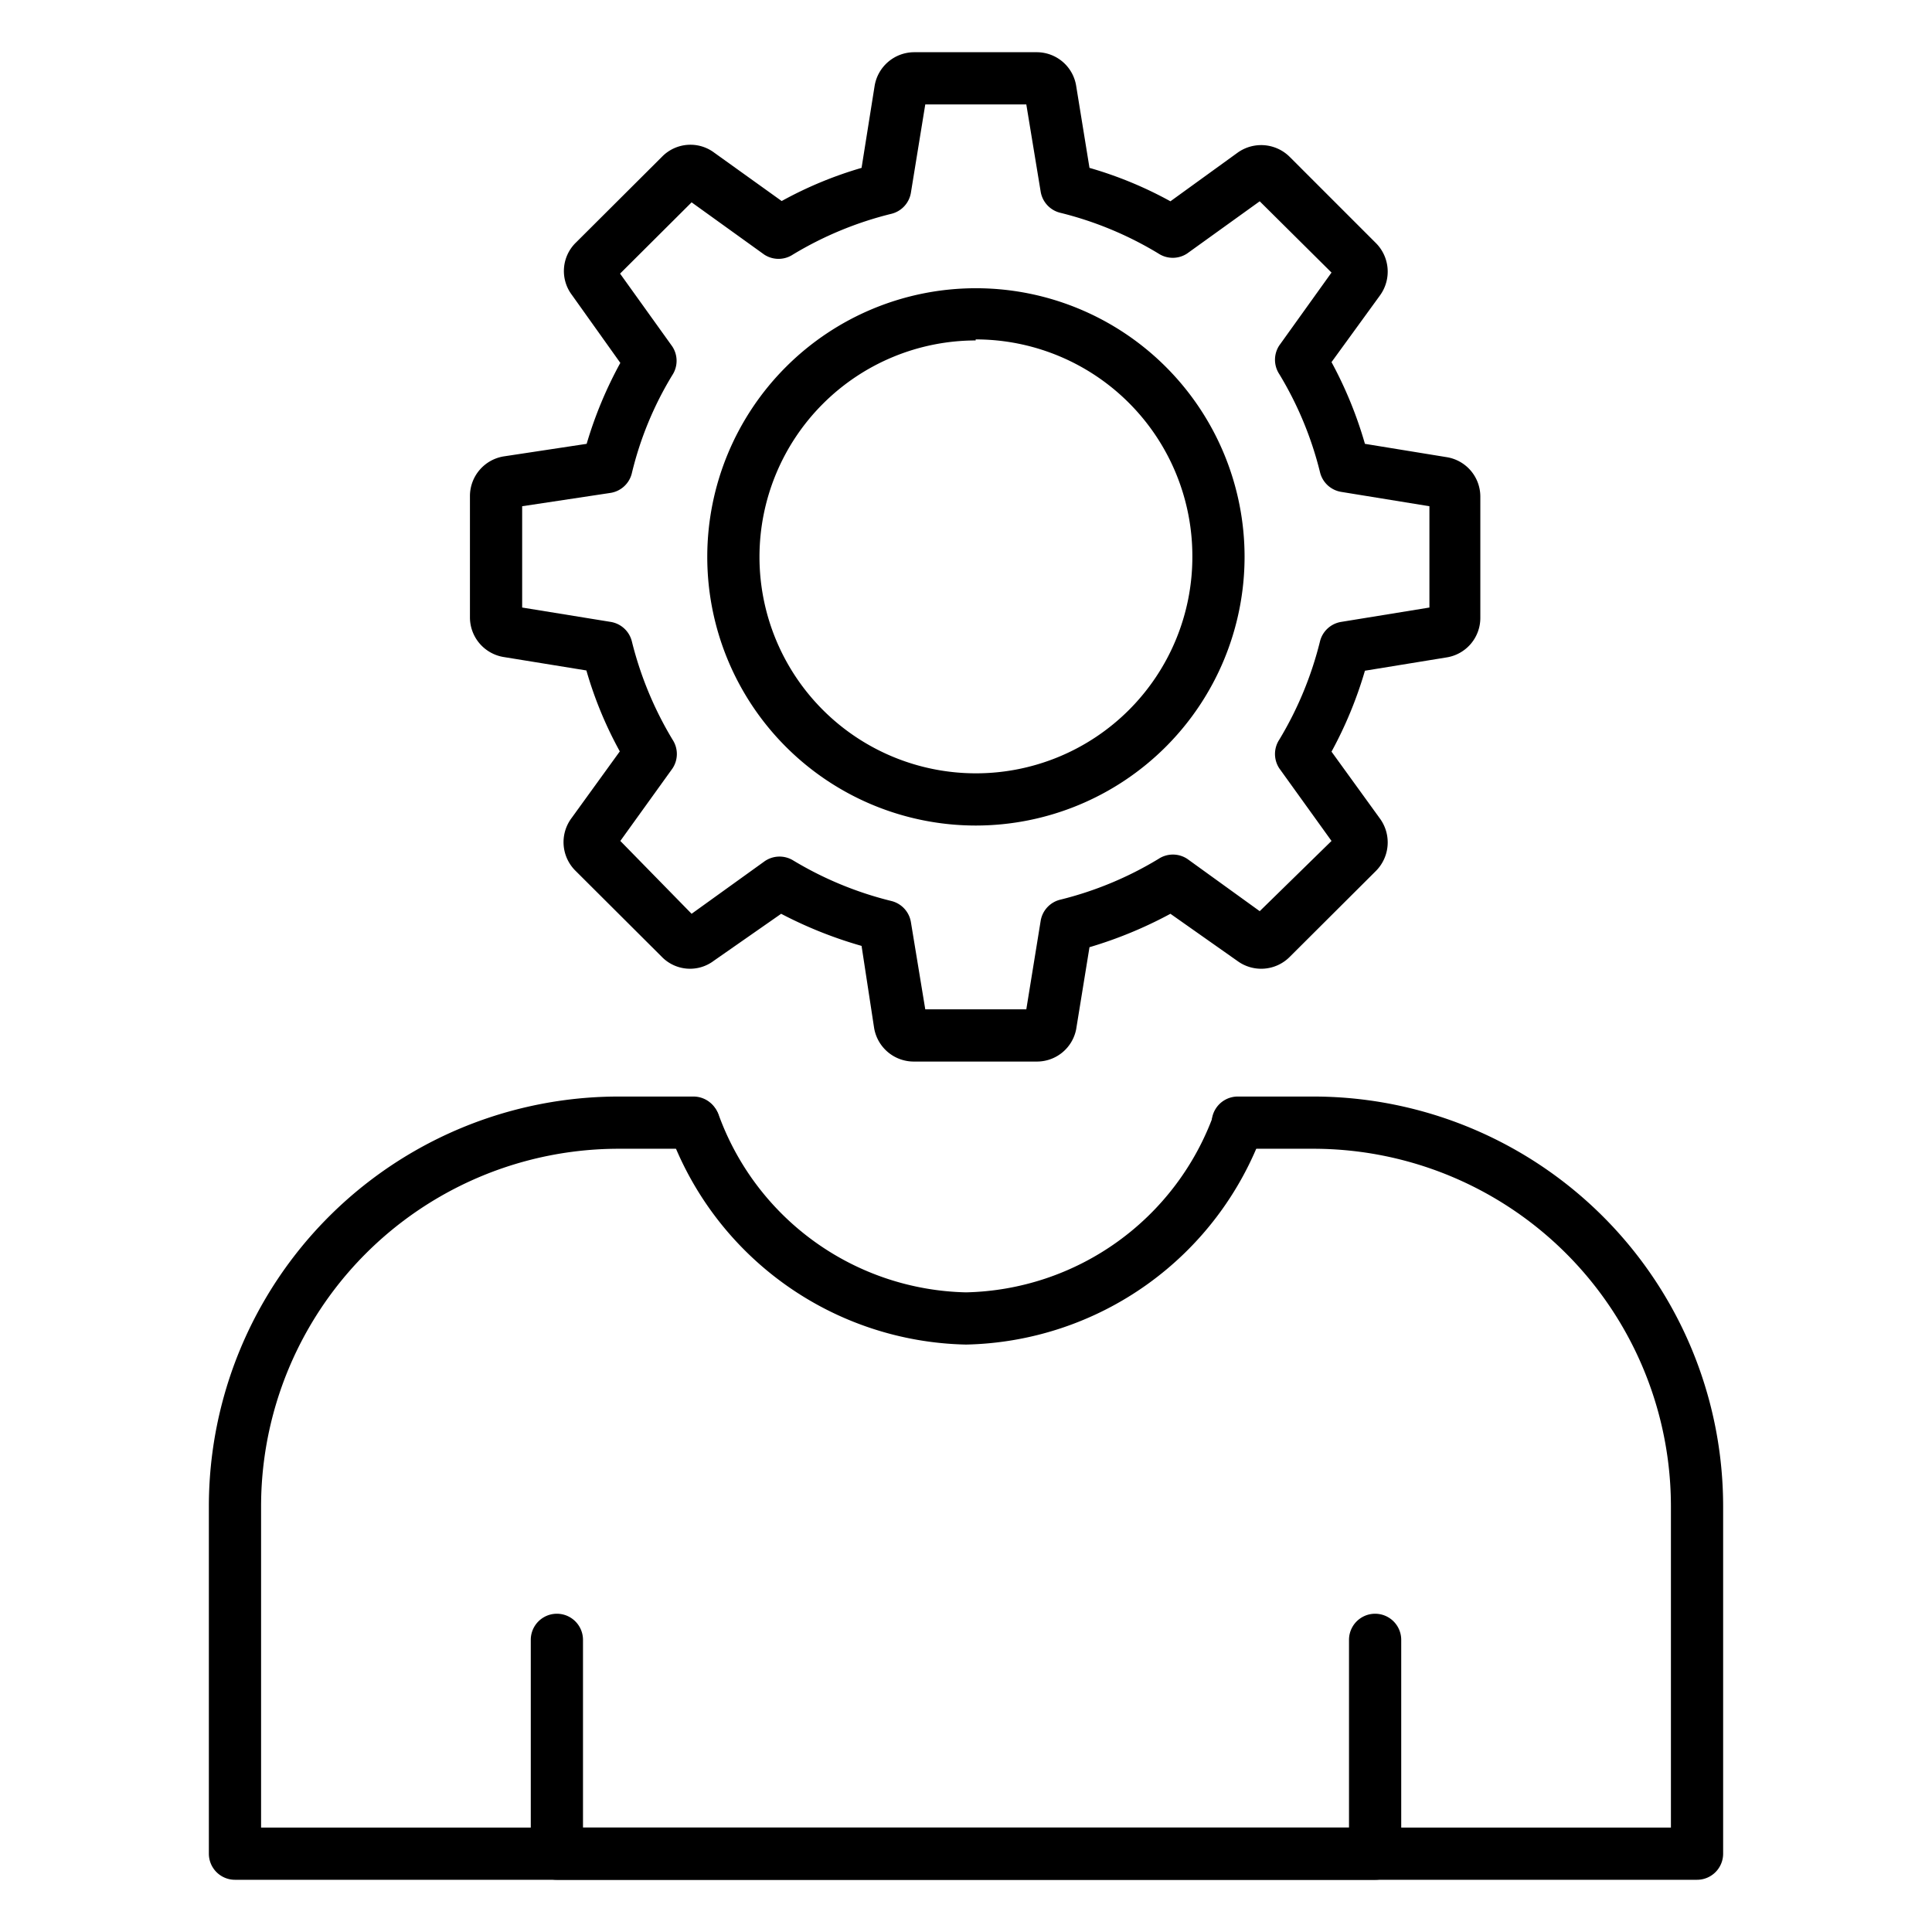 <?xml version="1.0" encoding="UTF-8"?>
<svg xmlns="http://www.w3.org/2000/svg" id="Icons" viewBox="0 0 74 74" width="512" height="512"><path d="M65,72H9a1,1,0,0,1-1-1V57.71A15.7,15.7,0,0,1,23.7,42h2.86a1,1,0,0,1,0,2H23.7A13.7,13.7,0,0,0,10,57.71V70H64V57.71A13.7,13.7,0,0,0,50.3,44H47.41a1,1,0,0,1,0-2H50.3A15.7,15.7,0,0,1,66,57.71V71A1,1,0,0,1,65,72Z"/><path d="M52.67,72H21.33a1,1,0,0,1-1-1V62.81a1,1,0,0,1,2,0V70H51.67V62.81a1,1,0,0,1,2,0V71A1,1,0,0,1,52.67,72Z"/><path d="M39.7,40.66H35a1.54,1.54,0,0,1-1.52-1.29L33,36.23A16.19,16.19,0,0,1,29.92,35L27.34,36.8a1.51,1.51,0,0,1-2-.16l-3.3-3.29a1.54,1.54,0,0,1-.16-2l1.86-2.57a15,15,0,0,1-1.28-3.1l-3.14-.51A1.54,1.54,0,0,1,18,23.66V19a1.54,1.54,0,0,1,1.3-1.52L22.47,17a15.6,15.6,0,0,1,1.29-3.1L21.9,11.29a1.52,1.52,0,0,1,.16-2L25.36,6a1.52,1.52,0,0,1,2-.15l2.58,1.85A15,15,0,0,1,33,6.43l.5-3.14A1.54,1.54,0,0,1,35,2H39.7a1.53,1.53,0,0,1,1.52,1.29l.51,3.14a15,15,0,0,1,3.1,1.28L47.4,5.85a1.55,1.55,0,0,1,2,.16l3.3,3.3a1.55,1.55,0,0,1,.16,2L51,13.87A15.6,15.6,0,0,1,52.28,17l3.13.51A1.53,1.53,0,0,1,56.7,19v4.66a1.53,1.53,0,0,1-1.29,1.52l-3.13.51A15.6,15.6,0,0,1,51,28.79l1.86,2.57a1.55,1.55,0,0,1-.16,2l-3.3,3.29a1.54,1.54,0,0,1-2,.16L44.83,35a16.19,16.19,0,0,1-3.1,1.28l-.51,3.14A1.53,1.53,0,0,1,39.7,40.66Zm-4.26-2h3.87l.55-3.39a1,1,0,0,1,.75-.81,13.47,13.47,0,0,0,3.76-1.56,1,1,0,0,1,1.11,0l2.77,2L51,32.21l-2-2.78a1,1,0,0,1,0-1.1,13.59,13.59,0,0,0,1.56-3.77,1,1,0,0,1,.81-.74l3.38-.55V19.39l-3.38-.55a1,1,0,0,1-.81-.75A13.47,13.47,0,0,0,49,14.33a1,1,0,0,1,0-1.1l2-2.79L48.25,7.71l-2.78,2a1,1,0,0,1-1.1,0,13.47,13.47,0,0,0-3.76-1.56,1,1,0,0,1-.75-.81L39.31,4H35.44l-.55,3.38a1,1,0,0,1-.75.81,13.54,13.54,0,0,0-3.77,1.56,1,1,0,0,1-1.1,0l-2.78-2-2.74,2.73,2,2.79a1,1,0,0,1,0,1.1,13.09,13.09,0,0,0-1.55,3.76,1,1,0,0,1-.82.75L20,19.39v3.88l3.39.55a1,1,0,0,1,.81.74,13.64,13.64,0,0,0,1.56,3.77,1,1,0,0,1,0,1.1l-2,2.78L26.49,35l2.78-2a1,1,0,0,1,1.1-.05,13.54,13.54,0,0,0,3.77,1.56,1,1,0,0,1,.75.81Zm13.13-3.48Zm2.65-2.65h0Z"/><path d="M37.37,31.62a10.29,10.29,0,1,1,10.3-10.29A10.3,10.3,0,0,1,37.37,31.62Zm0-18.58a8.29,8.29,0,1,0,8.3,8.29A8.3,8.3,0,0,0,37.37,13Z"/><path d="M37,51.5a12.36,12.36,0,0,1-11.36-8.14,1,1,0,0,1,1.88-.68A10.32,10.32,0,0,0,37,49.5a10.33,10.33,0,0,0,9.49-6.82,1,1,0,0,1,1.88.68A12.37,12.37,0,0,1,37,51.5Z"/></svg>
